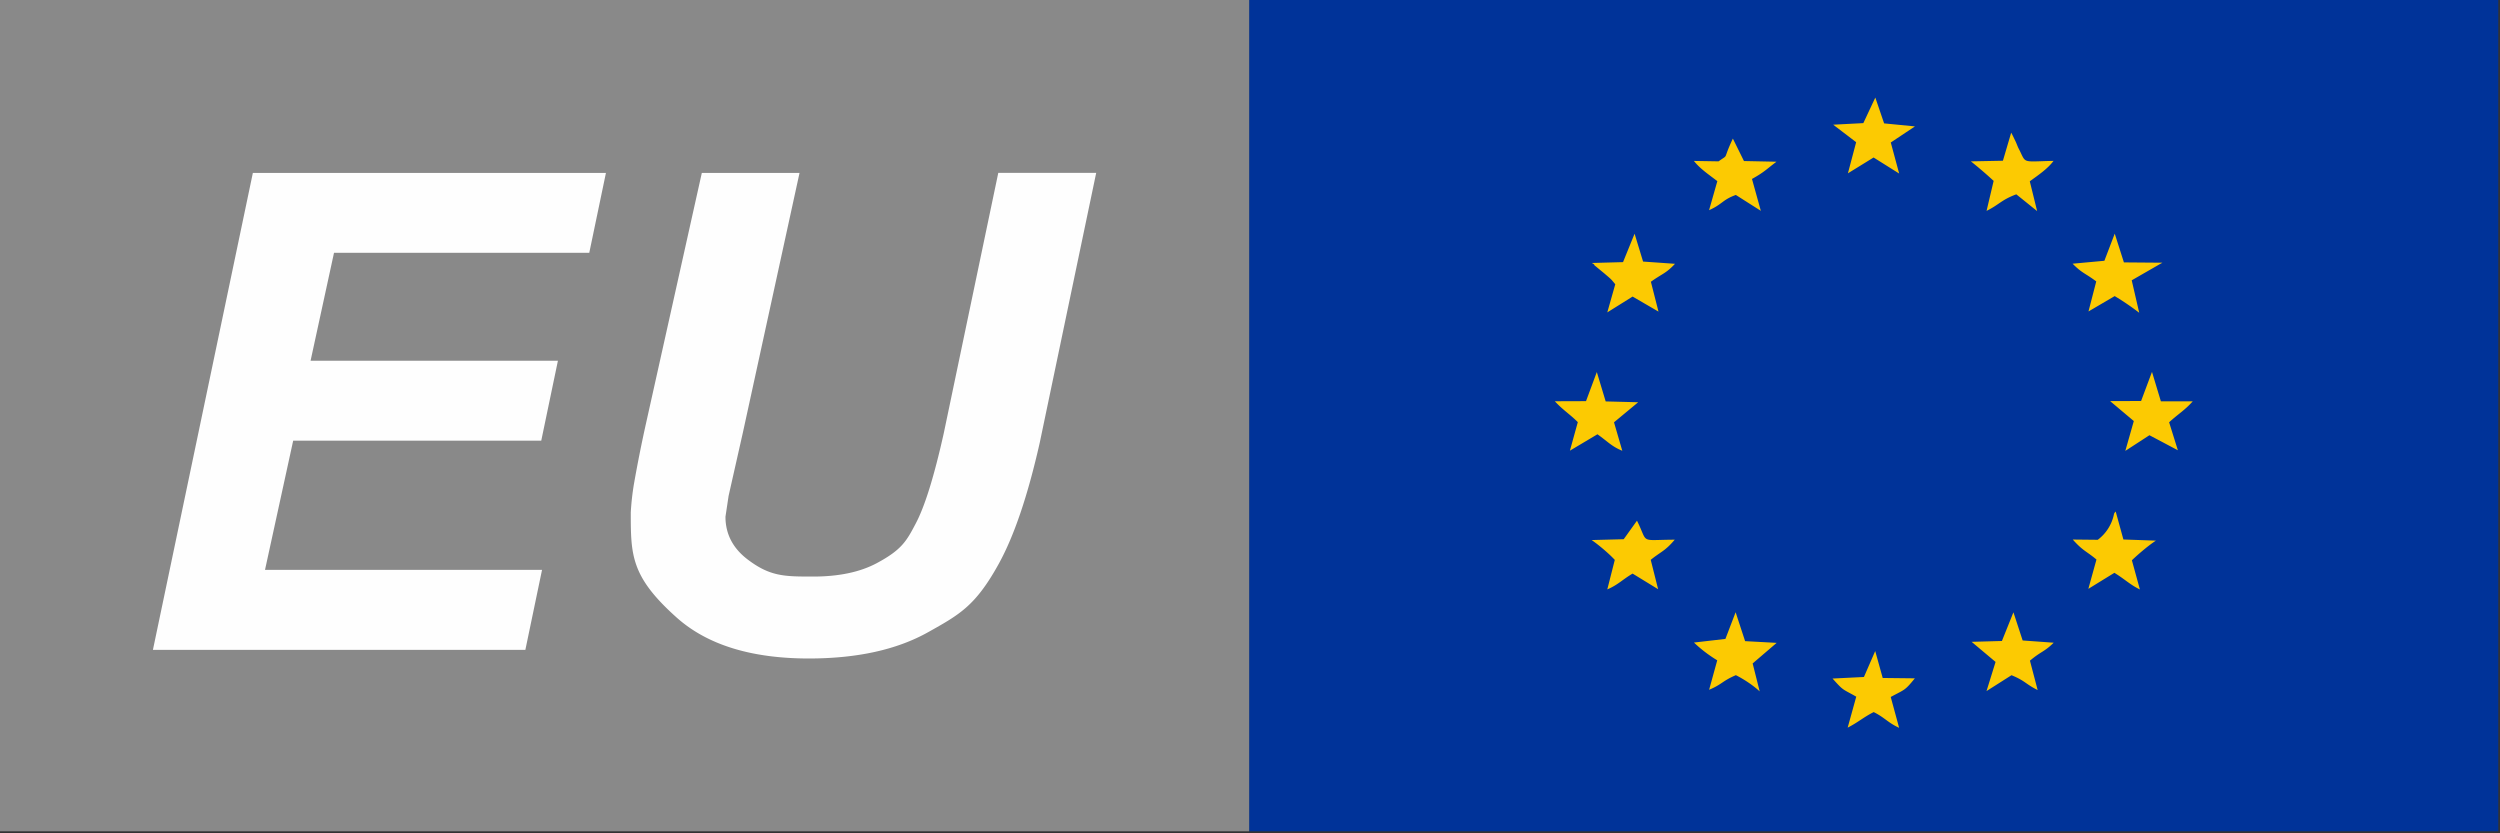 <svg xmlns="http://www.w3.org/2000/svg" viewBox="0 0 48 16" fill-rule="evenodd" stroke-linejoin="round" stroke-miterlimit="2"><rect x="0" y="0" width="48" height="16" fill="#333333" stroke="none"/><path d="M23.984 0h23.983v15.961H23.984z" fill="#039"/><path d="m40.402 5.007-.608.056c.183.185.24.18.454.34l-.149.577.503-.295a5 5 0 0 1 .471.32l-.144-.623.537-.309c.011-.007.035-.018.053-.029l-.74-.006-.176-.552-.199.521zm-9.241.026-.595.016c.015.016.04.016.048.045l.193.159c.139.12.115.094.206.205l-.153.54.486-.304.497.289-.146-.573c.229-.164.285-.155.463-.345l-.613-.043-.163-.535-.222.546zm-.712 2.669-.596.002c.156.17.297.255.441.401l-.152.548.529-.315c.199.141.272.233.477.317l-.159-.547.464-.385-.624-.016-.17-.564-.208.56zm2.679 4.565-.604.07a2.6 2.6 0 0 0 .447.341l-.156.566c.253-.107.248-.167.514-.281.176.09.345.207.457.312l-.135-.537.461-.395-.606-.033-.182-.555zm5.328-9.181-.615.012a8 8 0 0 1 .437.375l-.136.576c.249-.124.28-.209.571-.318l.4.322-.141-.572c.158-.115.345-.241.456-.392-.637.013-.514.06-.674-.245-.012-.023-.04-.097-.051-.12l-.057-.118-.031-.059zm-2.668 9.912-.603.03c.219.245.184.193.455.348l-.165.595c.209-.108.3-.198.5-.299.215.107.268.201.488.302l-.161-.592c.267-.147.263-.111.463-.358l-.617-.007-.144-.517-.217.499zm5.318-5.299-.592.002.455.383-.163.573.463-.301.546.289-.168-.537c.168-.156.295-.225.453-.402h-.611l-.171-.566-.209.559zm-.831 2.665-.478-.005c.197.222.268.226.455.384l-.156.563.5-.308c.203.124.297.226.49.32l-.154-.561c.153-.145.33-.291.461-.377l-.624-.022-.148-.538c-.011.017-.029.025-.034.058a.82.82 0 0 1-.311.487m-1.839 1.942-.582.016.46.386-.174.56.48-.305c.268.11.269.17.502.285l-.148-.564c.214-.181.272-.164.456-.345l-.596-.043-.177-.541-.222.553zm-7.263-1.954-.615.016c.12.081.325.251.445.381l-.144.567c.212-.092.289-.188.486-.304l.49.3-.142-.564c.2-.162.271-.163.461-.387-.694.002-.5.085-.725-.365l-.254.355zm1.824-7.255-.475-.008c.12.153.295.268.45.388l-.159.558c.26-.117.256-.2.514-.293l.48.305-.17-.612c.242-.134.286-.194.471-.331l-.625-.013-.213-.431c-.208.441-.062.284-.273.436m2.778-.733-.579.03.441.336-.158.598.493-.304.491.308-.161-.596.464-.309-.592-.058-.169-.496z" fill="#fcca02"/><path d="M23.984 0H0v15.961h23.984z" fill="#898989"/><path d="M2.936 12.477 4.855 3.32h6.779l-.32 1.534H6.413l-.45 2.072h4.749l-.32 1.535H5.629l-.541 2.481h5.319l-.32 1.535zM13.475 3.32h1.876l-1.087 4.982-.275 1.219-.06.4q0 .5.431.825c.431.325.706.324 1.253.324q.74 0 1.222-.258c.482-.258.572-.427.749-.764s.354-.914.535-1.724l1.048-5.005h1.88l-1.085 5.186q-.343 1.519-.788 2.324c-.445.805-.751.971-1.354 1.309s-1.368.505-2.291.505q-1.657 0-2.537-.786c-.88-.786-.881-1.198-.881-2.021a5 5 0 0 1 .062-.551 26 26 0 0 1 .226-1.136z" fill="#fefefe" fill-rule="nonzero"/></svg>